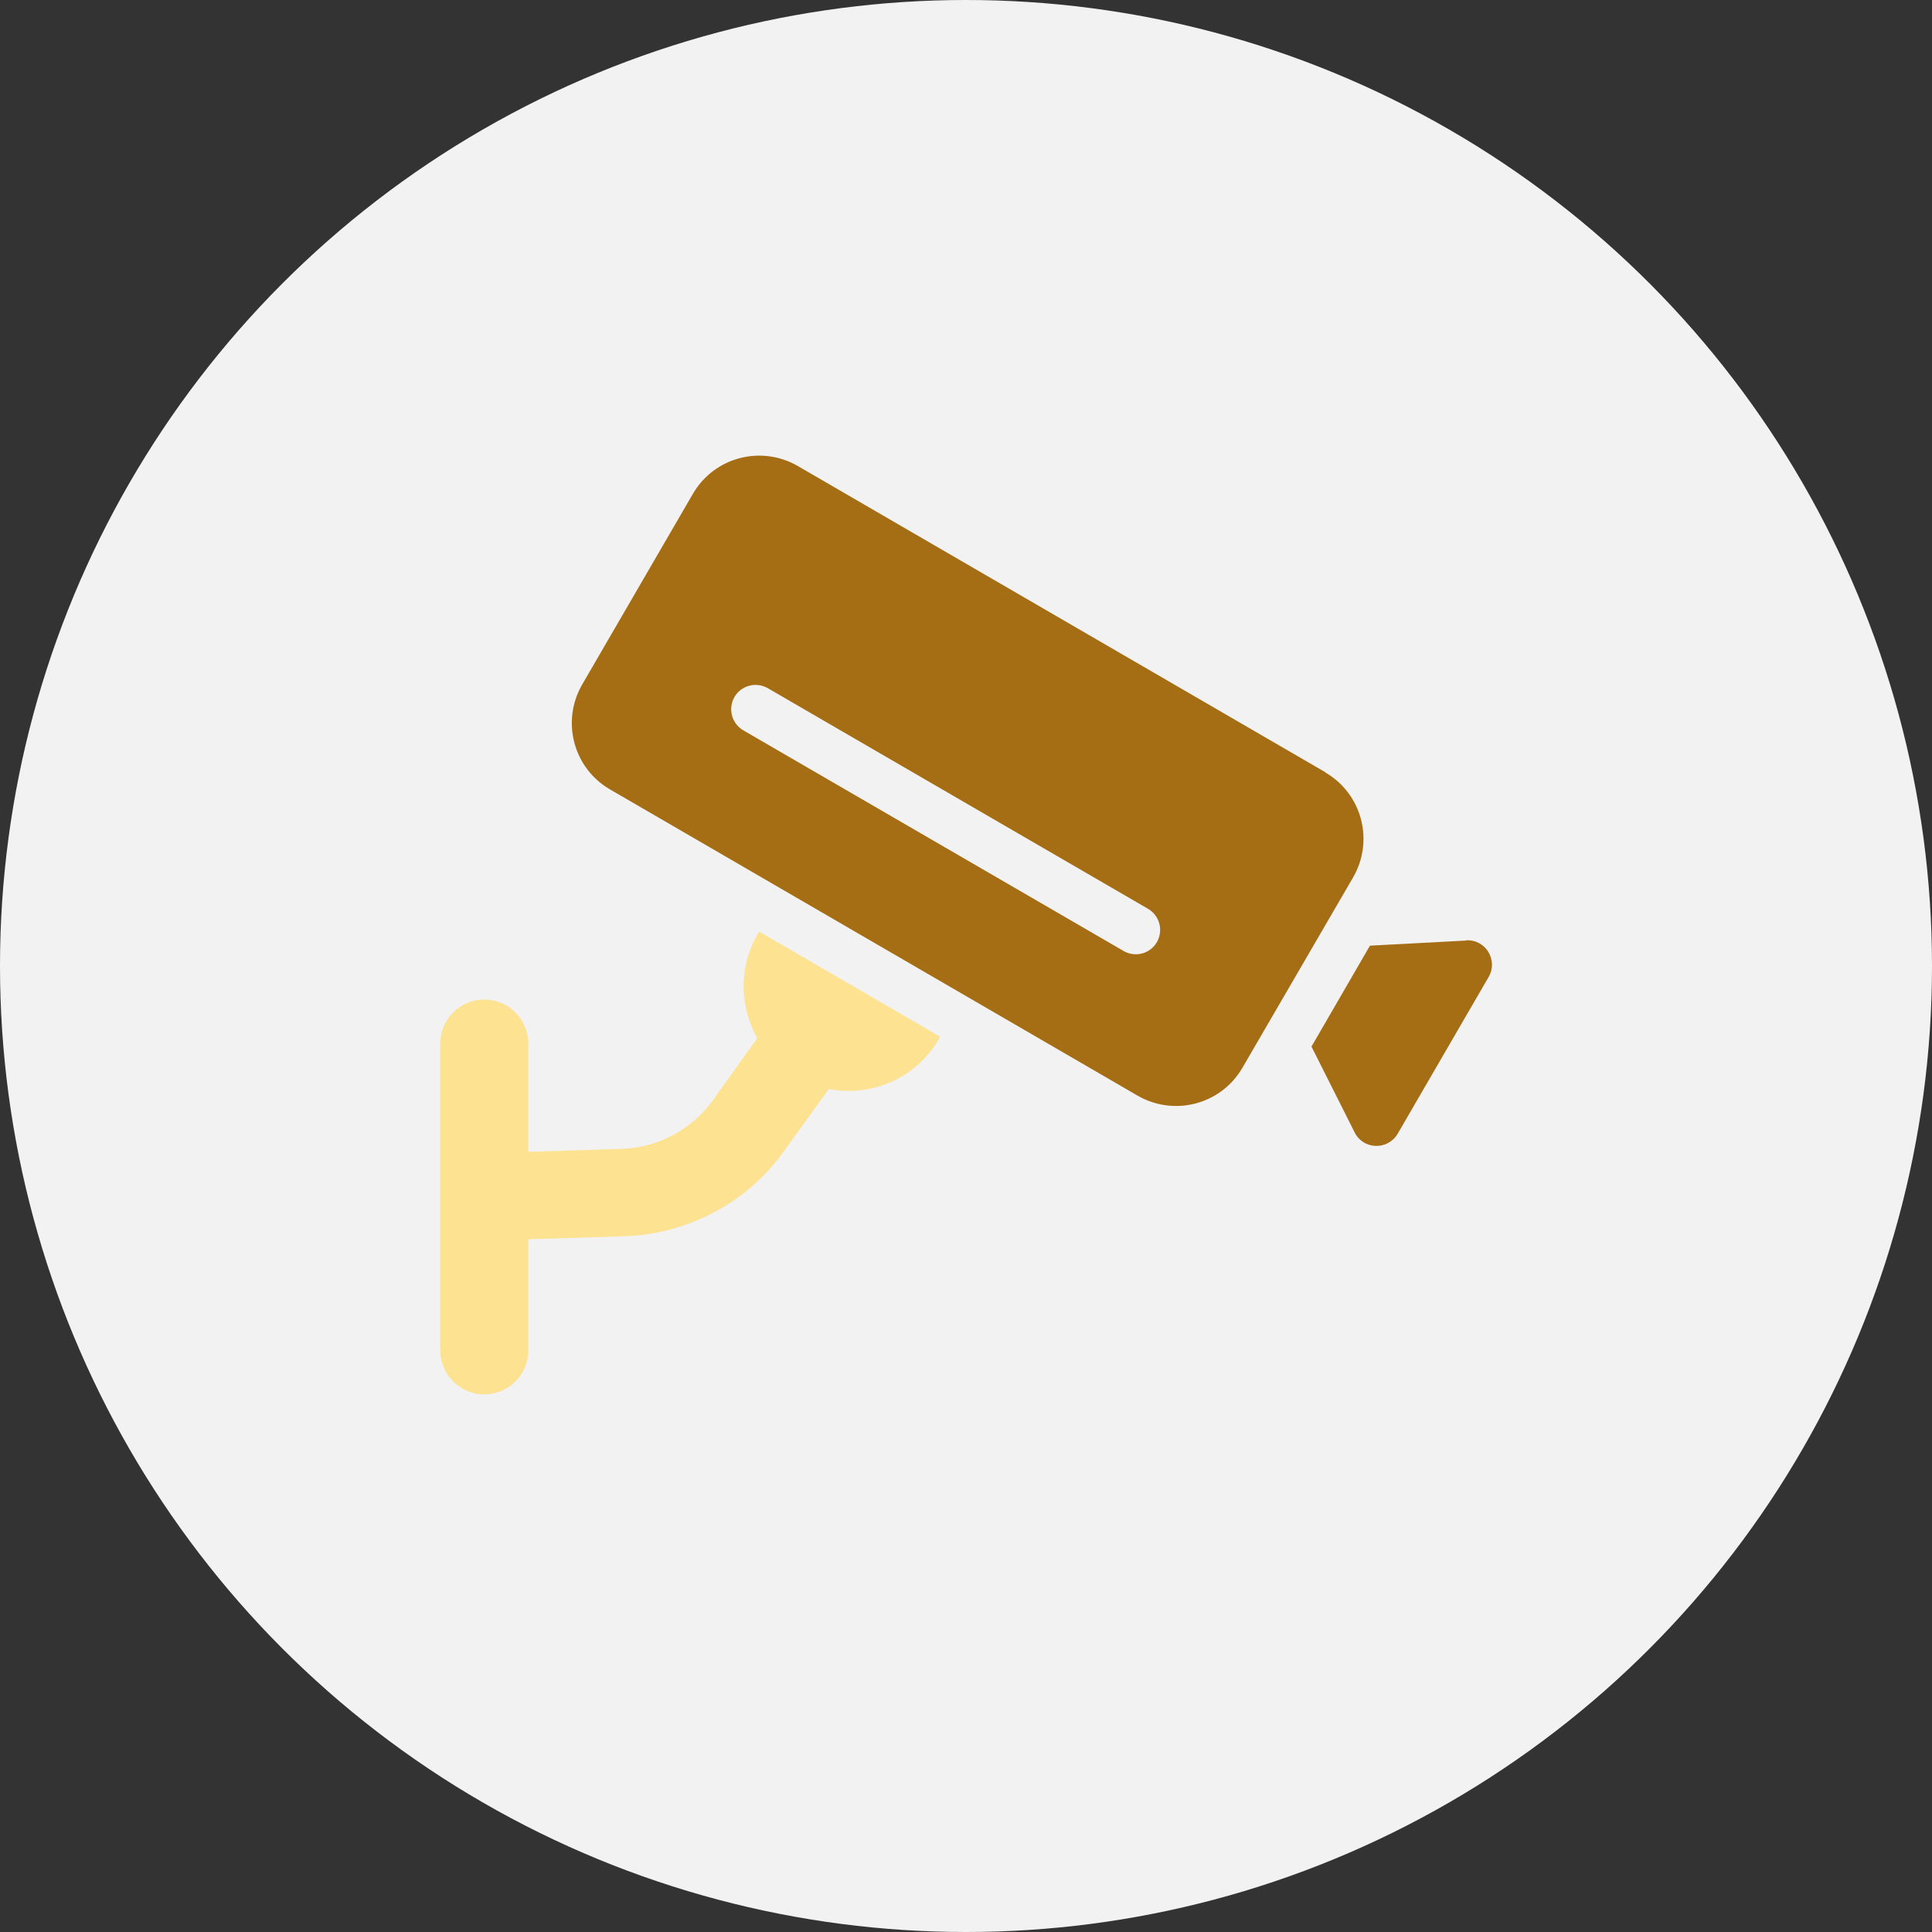 <svg xmlns="http://www.w3.org/2000/svg" id="Layer_2" data-name="Layer 2" viewBox="0 0 76 76"><rect x="0" y="0" width="76" height="76" fill="#333333" stroke="none"/><defs><style>      .cls-1 {        fill: #a56e14;      }      .cls-2 {        fill: #fce291;      }      .cls-3 {        fill: #f2f2f2;      }    </style></defs><g id="Layer_1-2" data-name="Layer 1"><g><circle class="cls-3" cx="38" cy="38" r="38"></circle><g><path class="cls-2" d="M29.8,36.76c-.76,1.31-.7,2.85-.01,4.08l-1.77,2.47c-.82,1.13-2.14,1.83-3.53,1.88l-3.71.12v-4.26c0-.95-.77-1.73-1.73-1.73s-1.73.77-1.73,1.73v12.07c0,.95.77,1.73,1.73,1.73s1.73-.77,1.73-1.73v-4.37l3.83-.12c2.45-.09,4.78-1.32,6.21-3.32l1.78-2.47c1.67.32,3.43-.41,4.33-1.96.02-.03.04-.07.05-.1l-7.11-4.13s-.05.07-.07.1Z"></path><g><path class="cls-1" d="M57.66,37l-3.77.2-2.3,3.97,1.7,3.38c.34.68,1.3.71,1.69.05l3.58-6.17c.38-.66-.12-1.48-.88-1.44Z"></path><path class="cls-1" d="M52.14,30.38l-20.76-12.05c-1.44-.83-3.28-.35-4.12,1.09l-4.36,7.51c-.83,1.44-.35,3.28,1.09,4.12l20.76,12.05c1.44.83,3.28.35,4.12-1.09l4.36-7.5c.83-1.44.35-3.28-1.09-4.12ZM45.51,37.06c-.18.31-.5.48-.83.48-.16,0-.33-.04-.48-.13l-14.96-8.68c-.46-.27-.61-.85-.35-1.31.27-.46.85-.61,1.31-.35l14.96,8.68c.46.27.61.85.35,1.31Z"></path></g></g></g></g></svg>